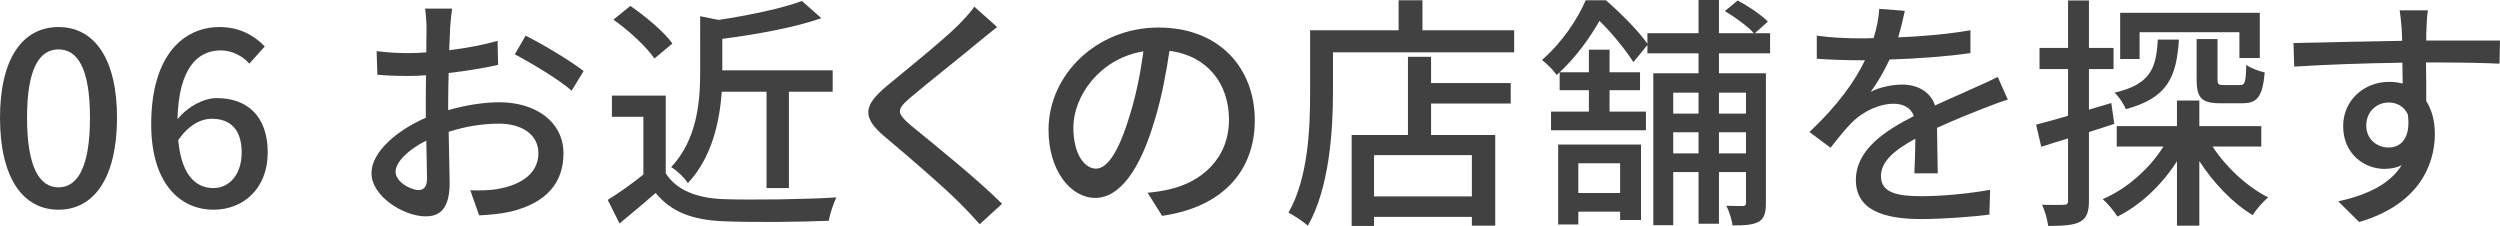 <?xml version="1.0" encoding="UTF-8"?>
<svg id="b" data-name="レイヤー 2" xmlns="http://www.w3.org/2000/svg" width="203.38" height="18.38" viewBox="0 0 203.38 18.38">
  <defs>
    <style>
      .d {
        fill: #414141;
        stroke-width: 0px;
      }
    </style>
  </defs>
  <g id="c" data-name="PC">
    <path class="d" d="M0,9.58C0,4.76,1.84,2.2,4.76,2.2s4.76,2.58,4.76,7.38-1.82,7.48-4.76,7.48S0,14.4,0,9.58ZM7.32,9.58c0-4.12-1.06-5.56-2.56-5.56s-2.56,1.44-2.56,5.56,1.06,5.66,2.56,5.66,2.56-1.54,2.56-5.66Z"/>
    <path class="d" d="M12.3,10.12c0-5.64,2.64-7.92,5.56-7.92,1.64,0,2.84.7,3.68,1.58l-1.26,1.4c-.54-.64-1.44-1.08-2.32-1.08-1.86,0-3.42,1.4-3.52,5.6.86-1.06,2.14-1.72,3.2-1.72,2.46,0,4.14,1.46,4.14,4.42s-2,4.66-4.4,4.66c-2.8,0-5.08-2.22-5.08-6.94ZM14.5,11.4c.24,2.66,1.3,3.9,2.86,3.9,1.28,0,2.3-1.08,2.3-2.9s-.88-2.74-2.44-2.74c-.82,0-1.84.46-2.72,1.74Z"/>
    <path class="d" d="M36.62,2.24c-.02.48-.04,1.12-.08,1.84,1.4-.16,2.84-.44,3.94-.76l.04,1.96c-1.16.26-2.64.5-4.02.66-.02.8-.04,1.6-.04,2.32v.7c1.46-.42,2.94-.64,4.16-.64,2.98,0,5.22,1.6,5.22,4.16,0,2.38-1.38,4.04-4.32,4.74-.9.2-1.8.26-2.54.3l-.72-2.04c.8.02,1.66.02,2.4-.14,1.68-.32,3.14-1.2,3.14-2.88,0-1.54-1.38-2.4-3.2-2.4-1.4,0-2.78.24-4.1.66.02,1.66.08,3.34.08,4.14,0,2.12-.78,2.74-1.96,2.74-1.74,0-4.4-1.6-4.4-3.52,0-1.7,2.06-3.48,4.42-4.5v-1.24c0-.7,0-1.46.02-2.22-.5.04-.94.06-1.32.06-1.22,0-1.98-.04-2.64-.1l-.06-1.92c1.14.14,1.92.16,2.66.16.42,0,.88-.02,1.38-.06,0-.9.02-1.62.02-1.98,0-.42-.06-1.22-.12-1.58h2.2c-.06.38-.12,1.06-.16,1.54ZM34.06,15.46c.4,0,.68-.26.68-.92s-.04-1.8-.06-3.1c-1.46.72-2.5,1.74-2.5,2.54s1.2,1.48,1.88,1.48ZM47.48,5.78l-.98,1.6c-.96-.88-3.36-2.3-4.62-2.96l.88-1.52c1.48.74,3.72,2.1,4.72,2.88Z"/>
    <path class="d" d="M54.16,14.1c.88,1.38,2.52,2.02,4.72,2.1,2.22.08,6.66.02,9.16-.14-.22.44-.52,1.32-.62,1.9-2.26.1-6.28.14-8.56.04-2.54-.1-4.26-.76-5.52-2.3-.94.82-1.9,1.62-2.94,2.48l-.96-1.92c.9-.56,1.96-1.3,2.9-2.06v-4.7h-2.56v-1.72h4.38v6.32ZM53.24,4.76c-.64-.94-2.08-2.28-3.34-3.16l1.38-1.12c1.24.86,2.74,2.1,3.42,3.06l-1.46,1.22ZM58.72,7.46c-.18,2.42-.78,5.32-2.76,7.44-.26-.42-.92-1.06-1.36-1.3,2.12-2.28,2.36-5.32,2.36-7.72V1.32l1.5.3c2.5-.38,5.18-.94,6.78-1.54l1.58,1.4c-2.24.78-5.3,1.32-8.06,1.68v2.56h8.98v1.74h-3.56v7.84h-1.82v-7.84h-3.64Z"/>
    <path class="d" d="M79.58,3.44c-1.34,1.12-4.1,3.3-5.52,4.5-1.14.98-1.14,1.24.04,2.26,1.7,1.4,5.34,4.3,7.42,6.38l-1.82,1.66c-.48-.54-1-1.1-1.52-1.62-1.34-1.36-4.32-3.92-6.18-5.48-1.94-1.62-1.74-2.58.16-4.16,1.54-1.28,4.44-3.6,5.8-4.94.46-.48,1.04-1.08,1.3-1.5l1.86,1.66c-.5.38-1.14.92-1.54,1.24Z"/>
    <path class="d" d="M94.54,17.56l-1.18-1.88c.68-.06,1.28-.16,1.78-.28,2.56-.58,4.84-2.46,4.84-5.68,0-2.9-1.76-5.2-4.84-5.58-.28,1.8-.62,3.74-1.2,5.62-1.2,4.08-2.86,6.34-4.84,6.34s-3.8-2.2-3.8-5.54c0-4.48,3.92-8.32,8.94-8.32s7.84,3.36,7.84,7.54-2.68,7.08-7.54,7.78ZM89.16,13.72c.9,0,1.84-1.3,2.76-4.38.5-1.58.86-3.4,1.1-5.16-3.6.58-5.7,3.7-5.7,6.18,0,2.3.98,3.36,1.84,3.36Z"/>
    <path class="d" d="M123.18,2.46v1.8h-14.74v3.28c0,3.12-.3,7.76-2.04,10.82-.34-.3-1.16-.86-1.58-1.06,1.62-2.84,1.76-6.9,1.76-9.76V2.46h7.2V.02h1.94v2.44h7.46ZM116.42,6.76h6.48v1.66h-6.48v2.56h5.22v7.38h-1.9v-.72h-7.96v.74h-1.82v-7.4h4.58v-6.36h1.88v2.14ZM119.74,12.62h-7.96v3.36h7.96v-3.36Z"/>
    <path class="d" d="M139.84,4.34v1.62h3.82v10.56c0,.76-.12,1.24-.58,1.52-.5.26-1.14.3-2.14.3-.04-.46-.28-1.18-.5-1.6.62.02,1.16.02,1.34.02s.26-.06.26-.26v-2.5h-2.2v4.2h-1.66v-4.2h-2.06v4.32h-1.62V5.96h3.68v-1.62h-4.16v-.68l-1.14,1.4c-.56-.9-1.7-2.34-2.76-3.36-.74,1.28-1.78,2.82-3.24,4.18h2.38v-1.84h1.68v1.84h2.48v1.46h-2.48v1.74h2.96v1.52h-7.72v-1.52h3.08v-1.74h-2.38v-1.46l-.24.22c-.26-.38-.84-.96-1.2-1.22,1.68-1.46,2.9-3.34,3.56-4.86h1.64c1.2,1.04,2.66,2.5,3.38,3.54v-.86h4.16V0h1.66v2.7h2.84c-.5-.56-1.52-1.3-2.36-1.8l1.04-.86c.88.46,1.94,1.18,2.46,1.72l-1.06.94h1.24v1.64h-4.16ZM126.76,11.76h6.74v6.14h-1.7v-.68h-3.4v1.04h-1.64v-6.5ZM128.4,13.28v2.42h3.4v-2.42h-3.4ZM136.12,7.54v1.7h2.06v-1.7h-2.06ZM138.18,12.48v-1.72h-2.06v1.72h2.06ZM139.84,7.54v1.7h2.2v-1.7h-2.2ZM142.04,12.48v-1.72h-2.2v1.72h2.2Z"/>
    <path class="d" d="M154.42,3.04c1.96-.08,4.06-.26,5.88-.58v1.86c-1.96.28-4.42.46-6.58.52-.44.94-.98,1.88-1.54,2.64.66-.38,1.78-.6,2.56-.6,1.26,0,2.3.58,2.68,1.7,1.24-.58,2.26-1,3.2-1.44.68-.3,1.26-.56,1.9-.88l.82,1.84c-.58.18-1.44.5-2.04.74-1.02.4-2.32.92-3.72,1.56.02,1.14.04,2.74.06,3.7h-1.9c.04-.7.06-1.84.08-2.82-1.72.94-2.8,1.86-2.8,3.04,0,1.36,1.3,1.64,3.32,1.64,1.62,0,3.8-.2,5.56-.52l-.06,2.02c-1.44.18-3.76.36-5.56.36-2.98,0-5.3-.7-5.3-3.18s2.4-4.02,4.72-5.2c-.26-.7-.9-1-1.64-1-1.22,0-2.48.64-3.32,1.44-.58.56-1.16,1.3-1.82,2.14l-1.72-1.28c2.34-2.2,3.7-4.14,4.52-5.84h-.58c-.84,0-2.22-.04-3.34-.12v-1.88c1.06.16,2.48.22,3.44.22.38,0,.78,0,1.18-.02.26-.82.42-1.66.46-2.38l2.08.16c-.12.56-.28,1.3-.54,2.16Z"/>
    <path class="d" d="M172,10.08c-.68.22-1.38.44-2.06.66v5.58c0,.92-.18,1.42-.72,1.72-.54.28-1.32.34-2.6.34-.04-.44-.26-1.24-.5-1.72.8.02,1.54.02,1.76,0,.26,0,.36-.06.36-.34v-5.06c-.78.24-1.52.46-2.18.68l-.42-1.8c.72-.18,1.62-.44,2.6-.72v-3.8h-2.32v-1.72h2.32V.04h1.7v3.86h2v1.72h-2v3.3l1.82-.54.24,1.7ZM180,11.92c1.1,1.7,2.82,3.28,4.52,4.14-.4.32-.98.98-1.26,1.44-1.6-.96-3.18-2.6-4.34-4.4v5.26h-1.82v-5.24c-1.24,1.94-2.96,3.56-4.84,4.5-.28-.44-.8-1.08-1.2-1.42,1.96-.84,3.78-2.44,4.94-4.28h-3.8v-1.66h4.9v-2.08h1.82v2.08h5.04v1.66h-3.96ZM177.26,3.22c-.2,3.04-.9,4.74-4.32,5.66-.16-.42-.58-1.04-.92-1.34,2.88-.68,3.4-1.92,3.52-4.32h1.72ZM174.06,4.8h-1.58V1.04h11.36v3.68h-1.66v-2.1h-8.12v2.18ZM180.4,3.18v3.22c0,.46.06.52.5.52h1.34c.38,0,.46-.2.5-1.64.34.26,1.02.5,1.5.62-.18,2-.62,2.5-1.82,2.5h-1.78c-1.58,0-1.94-.46-1.94-1.98v-3.24h1.7Z"/>
    <path class="d" d="M197.4,2.3c-.02.24-.02.6-.02,1h6l-.04,1.88c-1.18-.06-3.08-.1-5.98-.1.02,1.08.02,2.24.02,3.14.46.72.7,1.64.7,2.66,0,2.66-1.42,5.8-6.16,7.18l-1.7-1.68c2.36-.52,4.2-1.4,5.16-2.94-.4.2-.88.3-1.4.3-1.62,0-3.36-1.2-3.36-3.48,0-2.1,1.7-3.6,3.72-3.6.4,0,.78.04,1.12.14,0-.52-.02-1.12-.02-1.7-3.04.04-6.32.16-8.8.32l-.06-1.92c2.26-.04,5.98-.14,8.84-.18-.02-.44-.02-.78-.04-1.02-.06-.64-.12-1.26-.16-1.46h2.3c-.06.26-.12,1.18-.12,1.46ZM194.32,12c1.04,0,1.82-.82,1.56-2.7-.32-.66-.9-.96-1.56-.96-.92,0-1.82.68-1.82,1.88,0,1.1.86,1.78,1.82,1.78Z"/>
  </g>
</svg>